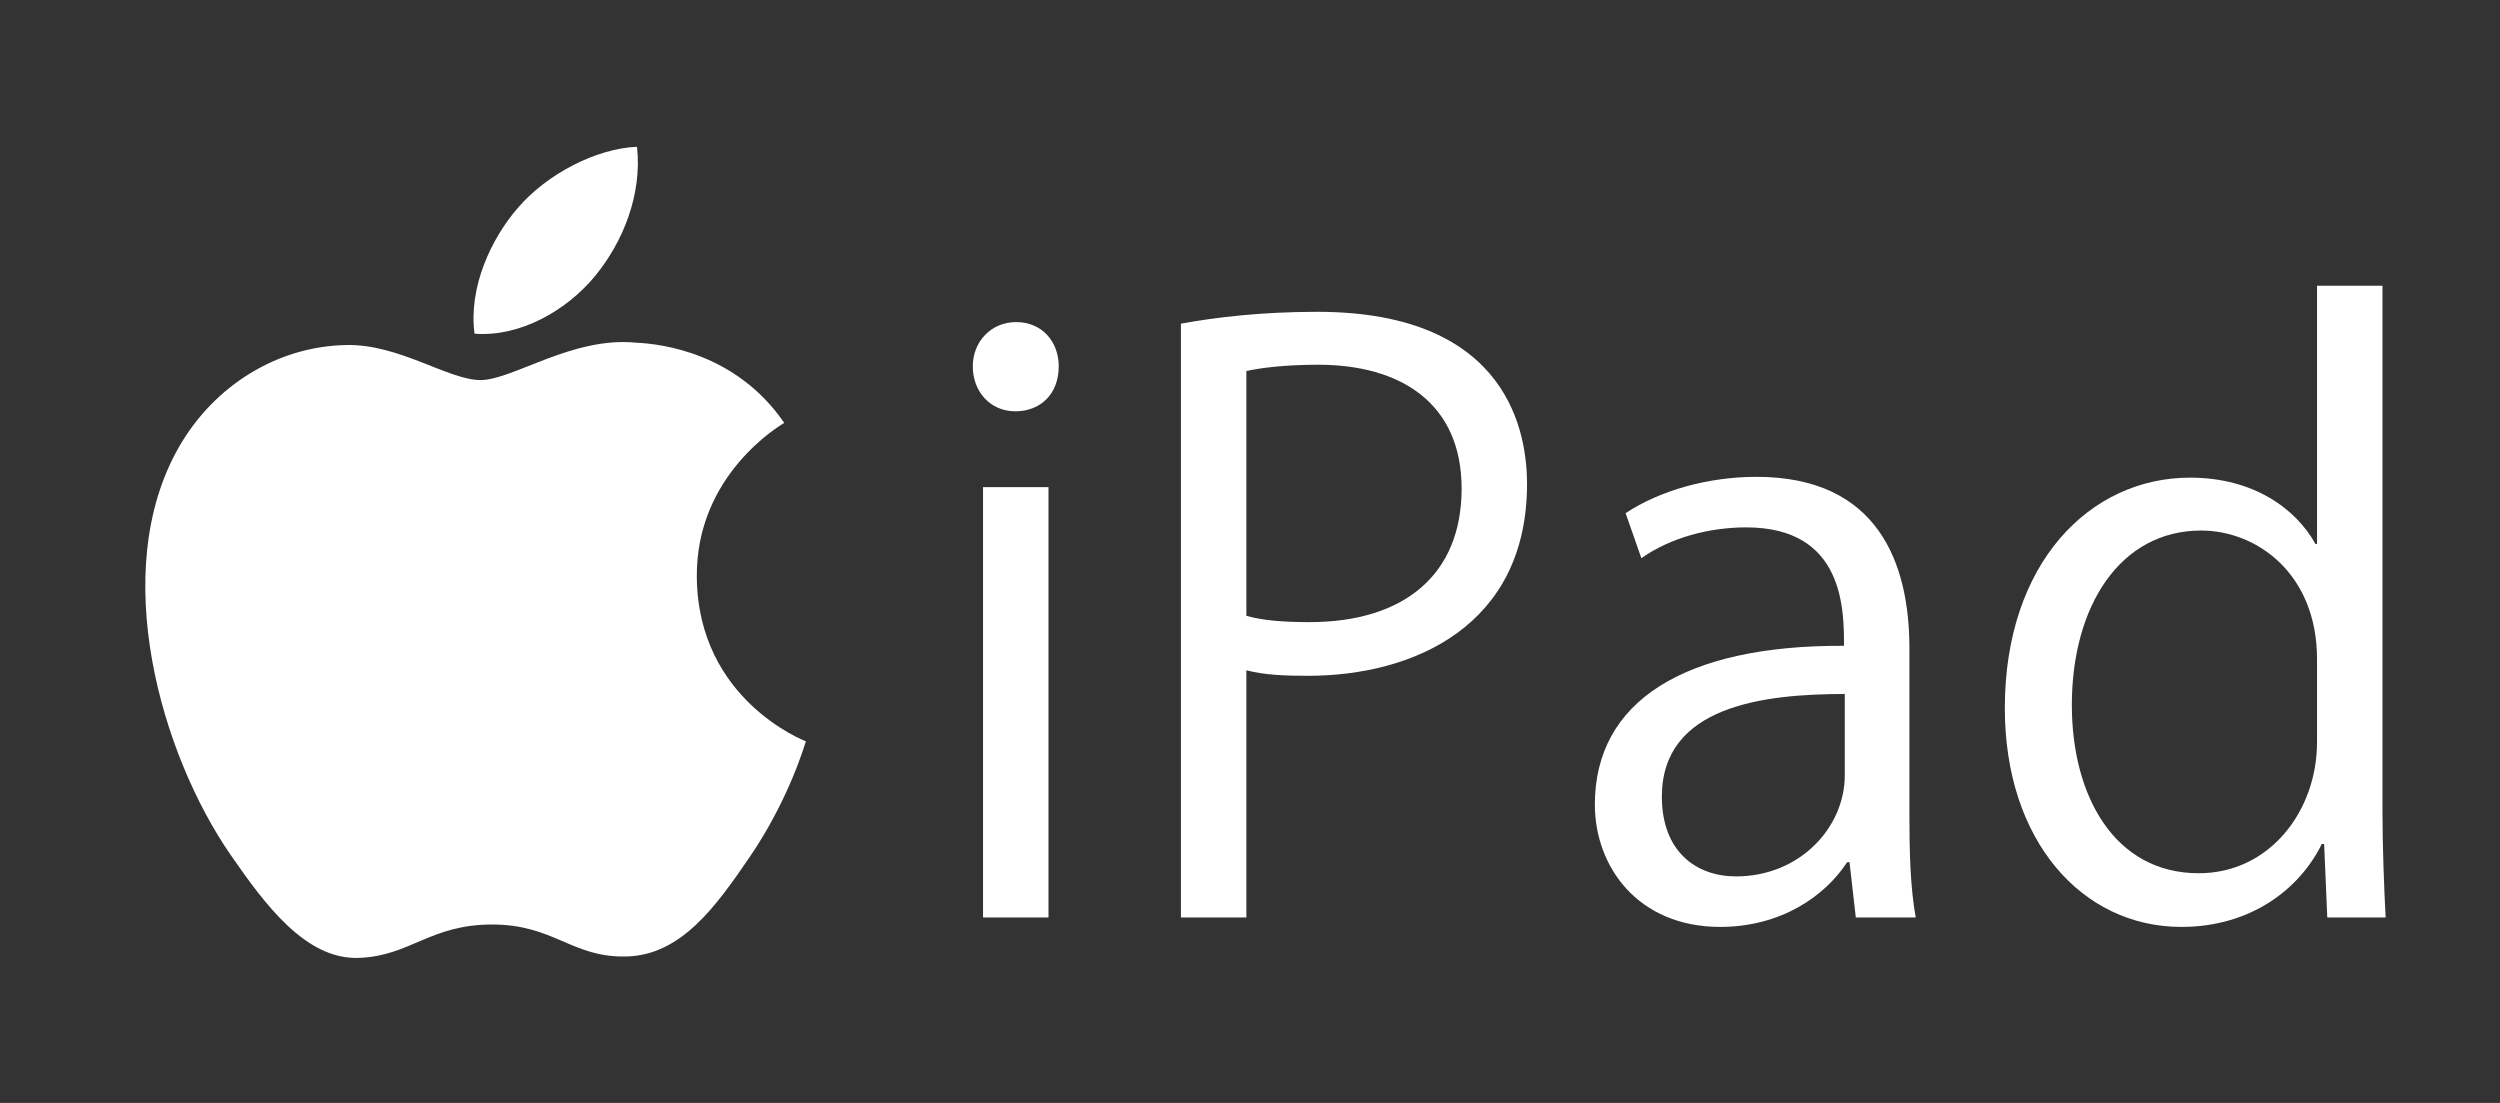 <?xml version="1.0" encoding="UTF-8"?> <svg xmlns="http://www.w3.org/2000/svg" width="102" height="45" viewBox="0 0 102 45" fill="none"><rect x="0" y="0" width="102" height="45" fill="#333333" stroke="none"/><path d="M41.427 16.781C40.398 16.781 39.69 15.976 39.69 14.945C39.69 13.946 40.43 13.141 41.459 13.141C42.52 13.141 43.196 13.946 43.196 14.945C43.196 16.073 42.456 16.781 41.427 16.781ZM42.778 37.432H40.108V19.874H42.778V37.432Z" fill="white"></path><path d="M48.182 13.205C49.597 12.947 51.463 12.722 53.747 12.722C61.66 12.722 62.303 17.812 62.303 19.745C62.303 25.512 57.703 27.573 53.361 27.573C52.428 27.573 51.592 27.541 50.852 27.348V37.432H48.182V13.205ZM50.852 25.125C51.527 25.319 52.396 25.383 53.425 25.383C57.285 25.383 59.634 23.45 59.634 19.938C59.634 16.427 57.124 14.881 53.779 14.881C52.428 14.881 51.431 15.009 50.852 15.138V25.125H50.852Z" fill="white"></path><path d="M77.904 33.244C77.904 34.693 77.937 36.208 78.162 37.432H75.717L75.46 35.177H75.363C74.463 36.562 72.661 37.818 70.184 37.818C66.839 37.818 65.07 35.37 65.07 32.825C65.07 28.604 68.737 26.317 75.235 26.349C75.235 24.867 75.235 21.517 71.246 21.517C69.734 21.517 68.158 21.936 66.968 22.773L66.324 20.937C67.739 20.003 69.702 19.455 71.664 19.455C76.618 19.455 77.904 22.967 77.904 26.446V33.244H77.904ZM75.267 28.315C71.954 28.315 67.804 28.798 67.804 32.503C67.804 34.758 69.219 35.757 70.828 35.757C73.433 35.757 75.267 33.759 75.267 31.633V28.315H75.267Z" fill="white"></path><path d="M97.205 33.083C97.205 34.5 97.27 36.24 97.334 37.432H94.953L94.825 34.436H94.728C93.828 36.272 91.833 37.818 89.002 37.818C84.949 37.818 81.797 34.307 81.797 28.895C81.797 22.967 85.271 19.488 89.356 19.488C91.93 19.488 93.666 20.744 94.471 22.194H94.535V11.659H97.205V33.083ZM94.535 26.897C94.535 23.386 92.058 21.646 89.807 21.646C86.493 21.646 84.531 24.739 84.531 28.766C84.531 32.471 86.268 35.628 89.71 35.628C92.605 35.628 94.535 33.083 94.535 30.28V26.897Z" fill="white"></path><path d="M28.43 23.557C28.384 19.369 31.841 17.352 31.997 17.254C30.047 14.412 27.02 14.027 25.941 13.981C23.363 13.723 20.915 15.505 19.608 15.507C18.302 15.509 16.282 14.033 14.146 14.077C11.336 14.121 8.75 15.716 7.305 18.232C4.395 23.301 6.576 30.798 9.425 34.902C10.817 36.908 12.476 39.167 14.653 39.082C16.75 38.997 17.54 37.724 20.072 37.72C22.605 37.717 23.32 39.07 25.536 39.025C27.791 38.983 29.217 36.973 30.594 34.956C32.188 32.621 32.84 30.362 32.88 30.246C32.831 30.224 28.481 28.563 28.43 23.557Z" fill="white"></path><path d="M24.269 11.273C25.425 9.873 26.203 7.928 25.99 5.989C24.326 6.056 22.311 7.098 21.116 8.496C20.046 9.735 19.108 11.715 19.361 13.615C21.216 13.758 23.113 12.671 24.269 11.273Z" fill="white"></path></svg> 